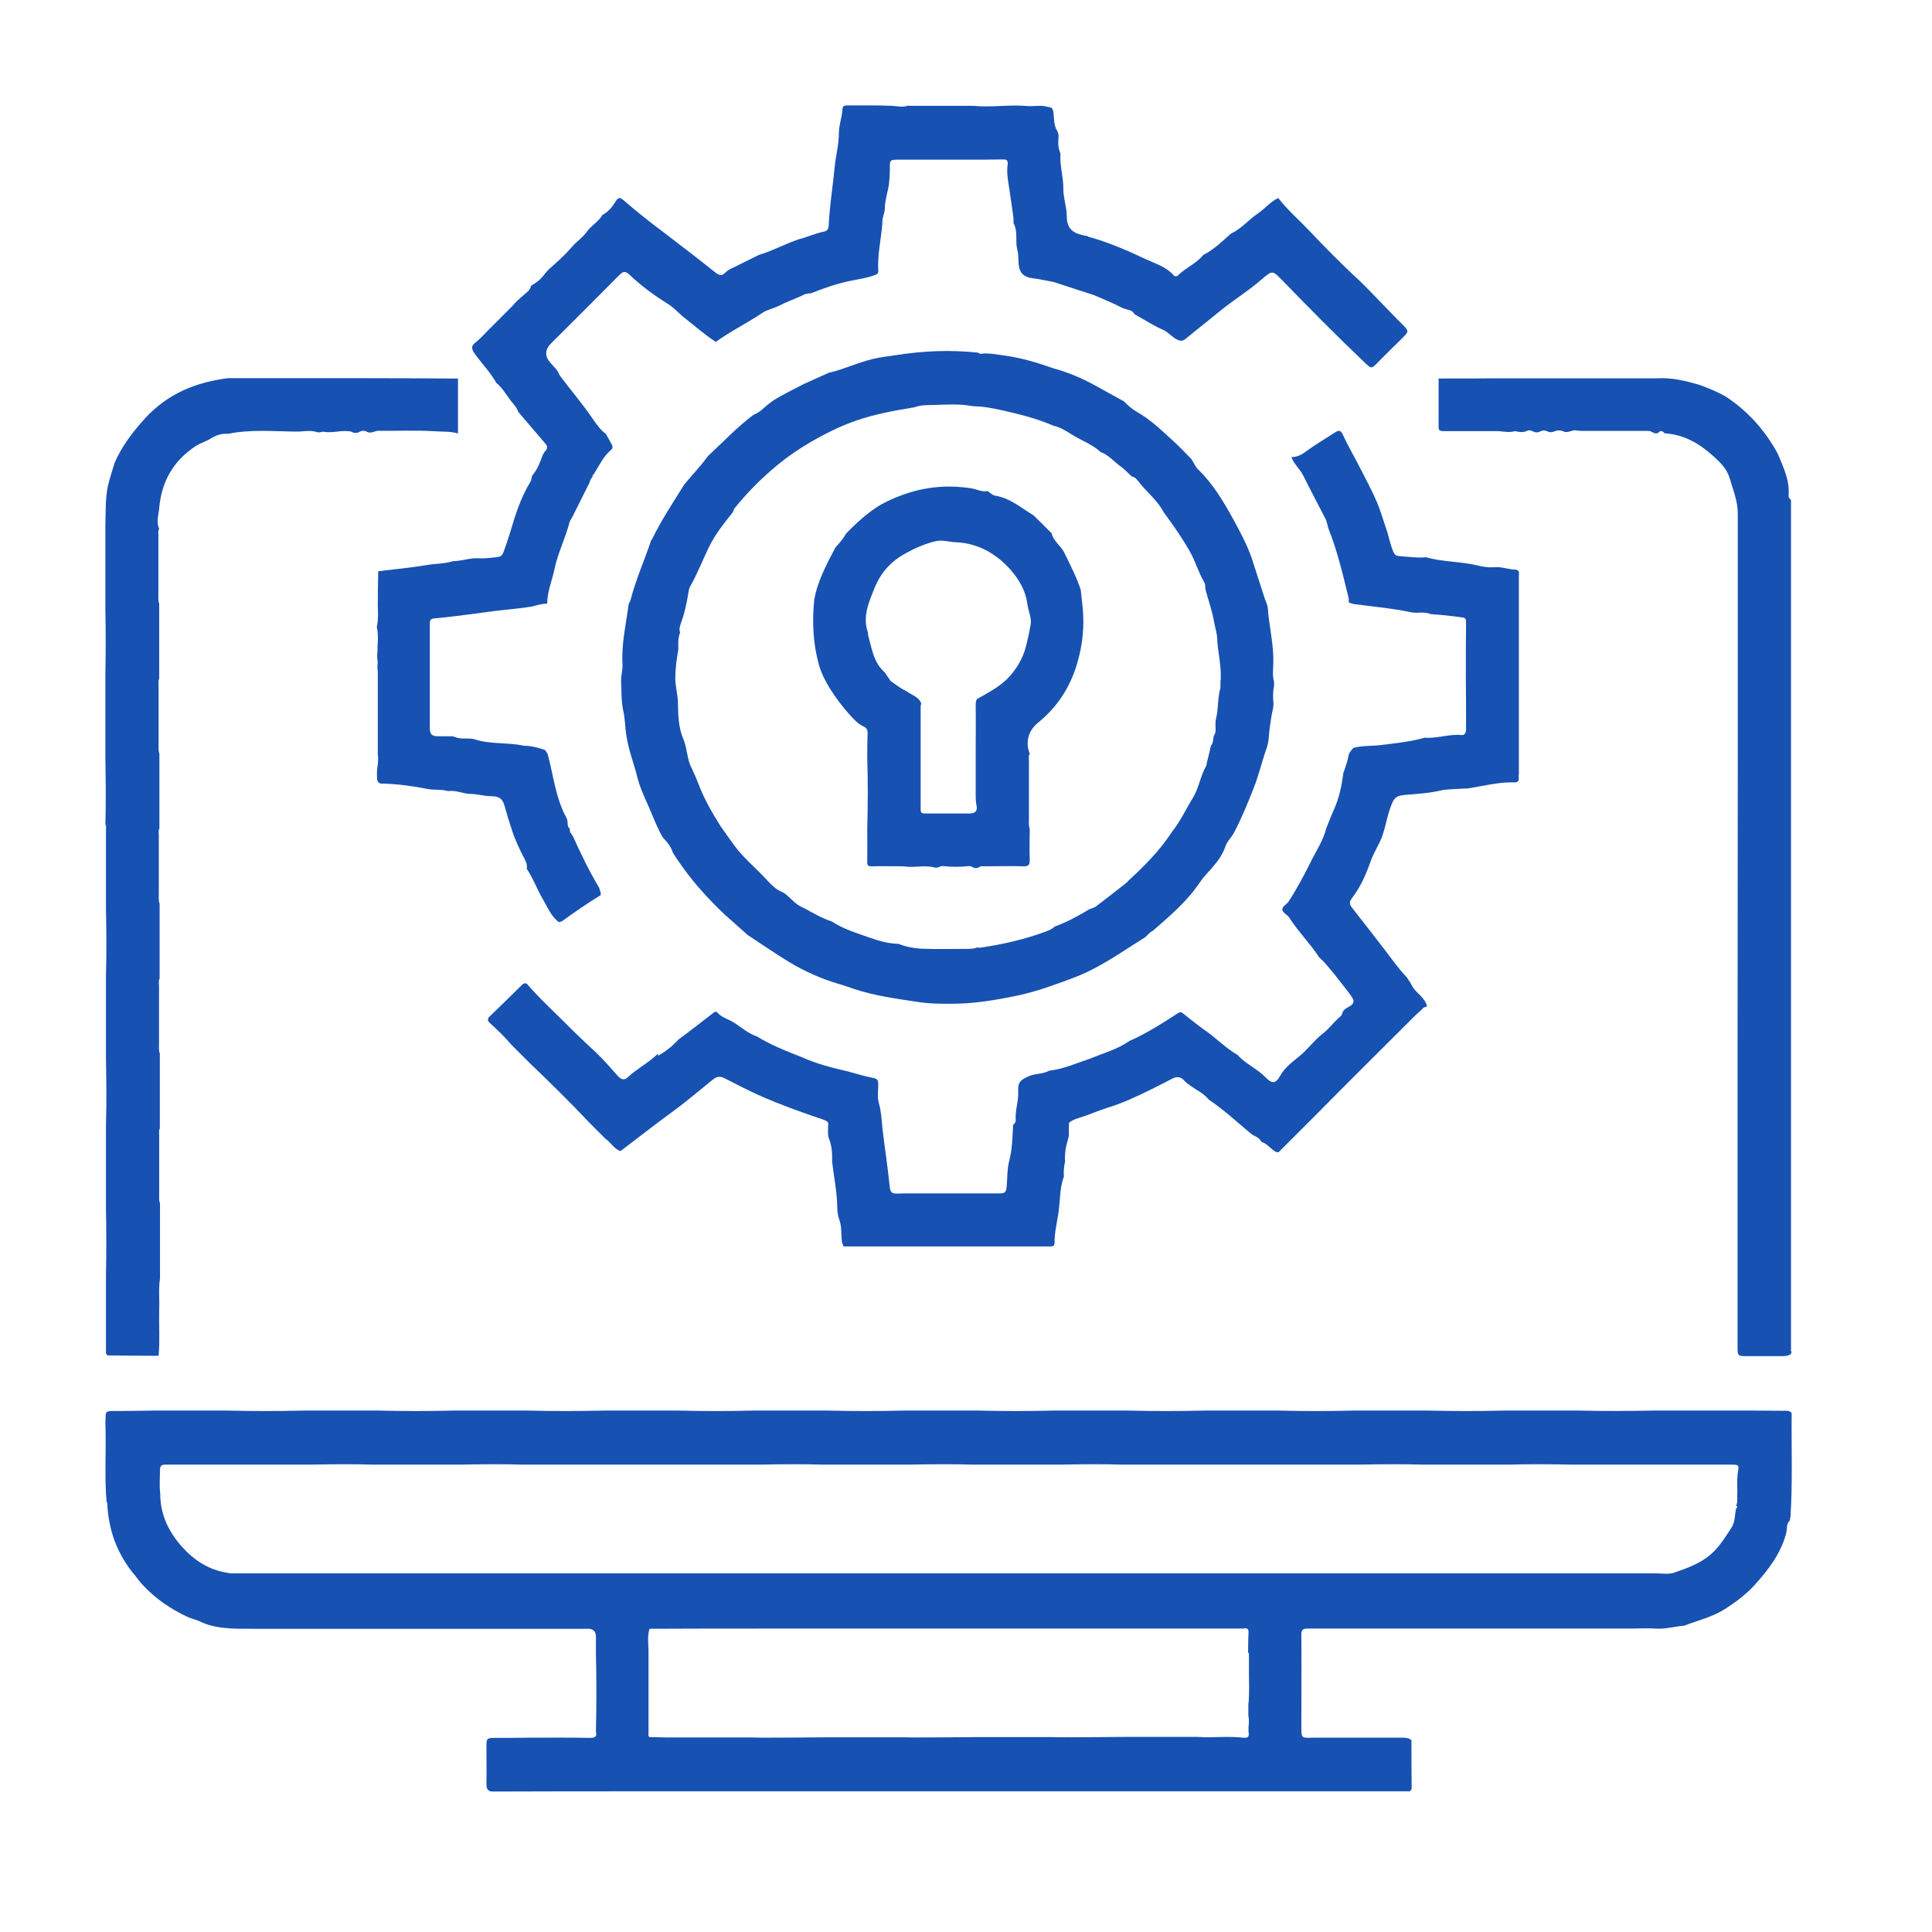 <?xml version="1.0" encoding="UTF-8"?>
<svg xmlns="http://www.w3.org/2000/svg" width="55" height="55" viewBox="0 0 55 55" fill="none">
  <path d="M3.035 42.765C2.977 42.1 3.017 41.434 3.006 40.769C3.006 40.688 3.006 40.607 3 40.521C3.023 40.156 2.936 40.168 3.382 40.168C3.705 40.168 4.035 40.162 4.359 40.156C5.07 40.156 5.781 40.156 6.493 40.156C7.204 40.174 7.915 40.174 8.632 40.156C9.343 40.156 10.055 40.156 10.766 40.156C11.477 40.174 12.188 40.174 12.905 40.156C13.617 40.156 14.328 40.156 15.039 40.156C15.75 40.174 16.461 40.174 17.178 40.156C17.89 40.156 18.601 40.156 19.312 40.156C20.023 40.174 20.735 40.174 21.452 40.156C22.163 40.156 22.874 40.156 23.585 40.156C24.297 40.174 25.008 40.174 25.725 40.156H27.858C28.57 40.174 29.281 40.174 29.998 40.156C30.709 40.156 31.421 40.156 32.132 40.156C32.843 40.174 33.554 40.174 34.271 40.156C34.982 40.156 35.694 40.156 36.405 40.156C37.116 40.174 37.827 40.174 38.544 40.156C39.256 40.156 39.967 40.156 40.678 40.156C41.389 40.174 42.101 40.174 42.818 40.156C43.529 40.156 44.24 40.156 44.951 40.156C45.663 40.174 46.374 40.168 47.091 40.156C47.837 40.156 48.583 40.156 49.334 40.156C49.82 40.156 50.312 40.156 50.797 40.162C50.873 40.162 50.953 40.151 51.005 40.231C50.994 41.215 51.034 42.204 50.971 43.187C50.959 43.216 50.948 43.245 50.965 43.274C50.838 43.378 50.884 43.534 50.844 43.667C50.687 44.24 50.34 44.691 49.953 45.119C49.716 45.379 49.444 45.587 49.149 45.778C48.779 46.027 48.351 46.125 47.941 46.281C47.663 46.304 47.397 46.385 47.12 46.362C46.911 46.345 46.703 46.362 46.495 46.362C43.407 46.362 40.32 46.362 37.232 46.362C37.087 46.362 37.041 46.397 37.047 46.547C37.053 47.421 37.047 48.288 37.047 49.162C37.047 49.48 37.047 49.48 37.371 49.468C37.411 49.468 37.452 49.468 37.498 49.468C37.845 49.468 38.197 49.468 38.544 49.468C38.99 49.468 39.429 49.468 39.874 49.468C39.978 49.468 40.088 49.462 40.181 49.538C40.181 50 40.181 50.463 40.187 50.926C40.169 50.949 40.158 50.972 40.14 50.995C40.077 50.995 40.007 50.995 39.944 50.995C32.716 50.995 25.482 50.995 18.254 50.995C16.855 50.995 15.455 50.995 14.056 51.001C13.894 51.012 13.842 50.931 13.848 50.775C13.854 50.434 13.848 50.087 13.848 49.746C13.848 49.486 13.848 49.474 14.108 49.474C14.42 49.474 14.732 49.474 15.05 49.468C15.634 49.468 16.219 49.462 16.797 49.474C16.965 49.474 16.993 49.422 16.965 49.289C16.982 48.554 16.982 47.814 16.965 47.079C16.965 46.917 16.965 46.761 16.965 46.599C16.965 46.445 16.891 46.368 16.745 46.368C13.547 46.368 10.349 46.368 7.158 46.368C6.643 46.368 6.128 46.38 5.654 46.142C5.538 46.096 5.423 46.073 5.307 46.015C5.082 45.911 4.873 45.784 4.665 45.645C4.434 45.483 4.226 45.298 4.035 45.09C3.971 45.015 3.908 44.934 3.85 44.858C3.335 44.251 3.081 43.551 3.052 42.765H3.035ZM49.415 42.869C49.473 42.788 49.45 42.695 49.456 42.609C49.467 42.377 49.438 42.146 49.473 41.92C49.508 41.7 49.508 41.695 49.276 41.695C49.196 41.695 49.109 41.695 49.028 41.695C48.421 41.695 47.819 41.695 47.212 41.695C46.408 41.695 45.599 41.695 44.795 41.695C44.176 41.683 43.558 41.677 42.945 41.695C42.141 41.695 41.331 41.695 40.528 41.695C39.909 41.677 39.29 41.683 38.677 41.695C37.874 41.695 37.064 41.695 36.26 41.695C35.642 41.695 35.023 41.695 34.41 41.695C33.606 41.695 32.797 41.695 31.993 41.695C31.374 41.677 30.756 41.683 30.143 41.695C29.339 41.695 28.529 41.695 27.726 41.695C27.107 41.677 26.488 41.683 25.875 41.695C25.071 41.695 24.262 41.695 23.458 41.695C22.839 41.677 22.221 41.683 21.608 41.695C20.804 41.695 19.994 41.695 19.191 41.695C18.572 41.695 17.953 41.695 17.34 41.695C16.537 41.695 15.727 41.695 14.923 41.695C14.305 41.677 13.686 41.683 13.073 41.695C12.269 41.695 11.46 41.695 10.656 41.695C10.037 41.677 9.418 41.683 8.806 41.695C7.903 41.695 7.001 41.695 6.099 41.695C5.631 41.695 5.168 41.695 4.7 41.695C4.608 41.695 4.561 41.724 4.555 41.828C4.555 42.059 4.532 42.285 4.561 42.516C4.561 43.106 4.793 43.598 5.174 44.026C5.521 44.413 5.937 44.691 6.464 44.772C6.493 44.778 6.521 44.789 6.55 44.789C7.25 44.789 7.956 44.789 8.655 44.789C9.366 44.789 10.078 44.789 10.789 44.789H12.928C13.64 44.789 14.351 44.789 15.062 44.789C15.773 44.789 16.485 44.789 17.202 44.789C17.913 44.789 18.624 44.789 19.335 44.789C20.047 44.789 20.758 44.789 21.475 44.789C22.186 44.789 22.897 44.789 23.608 44.789C24.32 44.789 25.031 44.789 25.748 44.789C26.459 44.789 27.17 44.789 27.882 44.789C28.593 44.789 29.304 44.789 30.021 44.789C30.732 44.789 31.444 44.789 32.155 44.789C32.866 44.789 33.577 44.789 34.294 44.789C35.006 44.789 35.717 44.789 36.428 44.789C37.139 44.789 37.85 44.789 38.568 44.789C39.279 44.789 39.99 44.789 40.701 44.789C41.413 44.789 42.124 44.789 42.841 44.789C43.552 44.789 44.263 44.789 44.974 44.789C45.686 44.789 46.397 44.789 47.114 44.789C47.305 44.789 47.507 44.83 47.692 44.76C48.045 44.633 48.398 44.511 48.693 44.257C48.953 44.037 49.12 43.748 49.3 43.476C49.392 43.332 49.386 43.123 49.421 42.944C49.45 42.927 49.456 42.904 49.456 42.875L49.415 42.869ZM35.532 47.068C35.532 46.871 35.532 46.675 35.543 46.484C35.549 46.362 35.497 46.339 35.399 46.362C35.352 46.362 35.306 46.362 35.254 46.362C30.75 46.362 26.251 46.362 21.747 46.362C20.659 46.362 19.578 46.362 18.491 46.368C18.416 46.599 18.468 46.837 18.462 47.074C18.462 47.097 18.462 47.12 18.462 47.143C18.462 47.855 18.462 48.566 18.462 49.277C18.462 49.3 18.462 49.324 18.462 49.352C18.462 49.387 18.445 49.428 18.491 49.451C18.659 49.451 18.832 49.462 19 49.462C19.792 49.462 20.578 49.462 21.371 49.462C21.486 49.462 21.608 49.468 21.723 49.468C22.342 49.468 22.961 49.462 23.58 49.457C24.268 49.457 24.956 49.457 25.644 49.457C25.759 49.457 25.881 49.462 25.997 49.462C26.615 49.462 27.234 49.457 27.853 49.451C28.541 49.451 29.229 49.451 29.917 49.451C30.033 49.451 30.154 49.457 30.27 49.457C30.889 49.457 31.507 49.451 32.126 49.445C32.779 49.445 33.433 49.445 34.086 49.445C34.161 49.445 34.236 49.457 34.318 49.457C34.67 49.457 35.029 49.428 35.381 49.468C35.543 49.486 35.566 49.434 35.543 49.3C35.543 49.254 35.543 49.208 35.543 49.156C35.555 49.052 35.561 48.942 35.538 48.838C35.538 48.797 35.538 48.763 35.538 48.722C35.538 48.687 35.538 48.658 35.538 48.624C35.538 48.595 35.538 48.566 35.538 48.537C35.572 48.23 35.555 47.924 35.555 47.623C35.555 47.432 35.555 47.241 35.555 47.05L35.532 47.068Z" fill="#1751B2"></path>
  <path d="M50.998 38.462C50.998 38.462 50.998 38.508 50.992 38.531C50.934 38.595 50.853 38.601 50.778 38.606C50.437 38.606 50.09 38.606 49.749 38.606C49.465 38.606 49.465 38.606 49.465 38.323C49.465 35.495 49.465 32.666 49.465 29.838C49.465 27.149 49.471 24.465 49.471 21.776C49.471 19.393 49.471 17.01 49.471 14.621C49.471 14.262 49.333 13.933 49.234 13.597C49.159 13.343 48.962 13.152 48.766 12.978C48.378 12.626 47.939 12.371 47.395 12.336C47.338 12.29 47.286 12.226 47.21 12.319C47.1 12.383 47.031 12.267 46.927 12.267C46.314 12.267 45.695 12.267 45.083 12.267C45.019 12.267 44.95 12.267 44.892 12.255C44.759 12.221 44.643 12.342 44.516 12.284C44.423 12.244 44.337 12.244 44.244 12.284C44.18 12.307 44.117 12.313 44.059 12.284C43.995 12.25 43.926 12.244 43.857 12.279C43.781 12.319 43.712 12.319 43.637 12.279C43.591 12.255 43.527 12.238 43.481 12.261C43.359 12.325 43.244 12.296 43.128 12.273C42.943 12.331 42.758 12.267 42.573 12.273C42.076 12.273 41.578 12.273 41.081 12.273C40.977 12.273 40.948 12.238 40.954 12.14C40.954 11.683 40.954 11.226 40.954 10.775C41.572 10.775 42.185 10.775 42.804 10.769C43.423 10.769 44.036 10.769 44.655 10.769C45.499 10.769 46.343 10.769 47.181 10.769C47.598 10.746 47.997 10.844 48.39 10.96C48.644 11.052 48.893 11.156 49.13 11.29C49.76 11.706 50.246 12.25 50.605 12.909C50.767 13.296 50.957 13.678 50.917 14.118C50.917 14.176 50.957 14.199 50.986 14.233C50.986 17.189 50.986 20.139 50.986 23.094C50.986 28.161 50.986 33.222 50.986 38.288C50.986 38.335 50.986 38.381 50.986 38.433C50.98 38.444 50.98 38.456 50.986 38.468L50.998 38.462Z" fill="#1751B2"></path>
  <path d="M3 23.478C3.017 22.86 3.012 22.247 3 21.628C3 20.824 3 20.014 3 19.21C3.012 18.591 3.012 17.978 3 17.359C3 16.555 3 15.745 3 14.941C3.012 14.566 2.994 14.19 3.075 13.819C3.127 13.605 3.197 13.397 3.26 13.183C3.468 12.697 3.786 12.287 4.145 11.893C4.781 11.205 5.579 10.881 6.487 10.766C7.198 10.766 7.909 10.766 8.626 10.766C9.245 10.766 9.858 10.766 10.477 10.766C11.332 10.766 12.182 10.771 13.038 10.777C13.038 11.298 13.038 11.818 13.038 12.339C12.813 12.275 12.576 12.293 12.344 12.275C11.818 12.246 11.292 12.269 10.771 12.264C10.662 12.264 10.563 12.356 10.448 12.293C10.361 12.241 10.274 12.264 10.193 12.316C10.182 12.316 10.17 12.316 10.159 12.322C10.124 12.322 10.089 12.322 10.049 12.316C10.037 12.31 10.031 12.298 10.02 12.293C9.76 12.223 9.494 12.339 9.233 12.293C9.176 12.281 9.1 12.322 9.031 12.304C8.84 12.235 8.644 12.287 8.453 12.287C7.799 12.281 7.14 12.217 6.493 12.35C6.29 12.333 6.117 12.402 5.955 12.512C5.828 12.576 5.695 12.622 5.573 12.697C4.937 13.114 4.596 13.71 4.532 14.467C4.515 14.664 4.44 14.861 4.532 15.051C4.492 15.109 4.509 15.179 4.509 15.242C4.509 15.797 4.509 16.353 4.509 16.908C4.509 17.001 4.498 17.099 4.532 17.186C4.532 17.897 4.532 18.608 4.532 19.32C4.498 19.395 4.515 19.47 4.515 19.545C4.515 20.089 4.515 20.633 4.515 21.176C4.515 21.269 4.503 21.367 4.538 21.454C4.538 22.166 4.538 22.877 4.538 23.588C4.503 23.652 4.521 23.715 4.521 23.779C4.521 24.34 4.521 24.901 4.521 25.462C4.521 25.549 4.509 25.642 4.544 25.723C4.544 26.434 4.544 27.145 4.544 27.857C4.509 27.926 4.527 27.995 4.527 28.065C4.527 28.614 4.527 29.164 4.527 29.713C4.527 29.806 4.515 29.904 4.55 29.991C4.55 30.702 4.55 31.414 4.55 32.125C4.515 32.189 4.532 32.252 4.532 32.316C4.532 32.877 4.532 33.438 4.532 33.999C4.532 34.086 4.521 34.178 4.555 34.259C4.555 34.971 4.555 35.682 4.555 36.394C4.509 36.689 4.544 36.984 4.532 37.273C4.521 37.712 4.555 38.158 4.515 38.597C4.029 38.597 3.544 38.591 3.058 38.586C3.046 38.568 3.029 38.545 3.017 38.528C3.017 37.782 3.017 37.036 3.017 36.284C3.029 35.665 3.029 35.052 3.017 34.433C3.017 33.629 3.017 32.819 3.017 32.015C3.035 31.396 3.029 30.783 3.017 30.165C3.017 29.36 3.017 28.551 3.017 27.747C3.035 27.128 3.029 26.515 3.017 25.896C3.017 25.092 3.017 24.282 3.017 23.478H3Z" fill="#1751B2"></path>
  <path d="M25.853 3.012C26.472 3.012 27.091 3.012 27.704 3.012C28.218 3.065 28.733 2.972 29.242 3.018C29.438 3.036 29.641 2.978 29.837 3.047C29.936 3.047 29.97 3.088 29.988 3.192C30.011 3.371 29.994 3.562 30.098 3.73C30.161 3.834 30.121 3.961 30.127 4.082C30.127 4.181 30.15 4.279 30.19 4.372C30.161 4.713 30.277 5.037 30.271 5.378C30.271 5.644 30.369 5.904 30.369 6.153C30.369 6.564 30.601 6.651 30.907 6.714C30.919 6.714 30.93 6.714 30.942 6.714C30.994 6.755 31.058 6.76 31.121 6.778C31.636 6.934 32.133 7.148 32.619 7.379C32.891 7.506 33.197 7.593 33.411 7.836C33.446 7.877 33.503 7.877 33.538 7.836C33.758 7.622 34.059 7.501 34.255 7.258C34.556 7.107 34.793 6.87 35.042 6.651C35.342 6.512 35.55 6.251 35.816 6.072C36.013 5.939 36.163 5.742 36.389 5.638C36.655 5.98 36.984 6.263 37.279 6.575C37.684 7.003 38.095 7.42 38.523 7.825C38.835 8.102 39.118 8.415 39.413 8.715C39.587 8.895 39.76 9.074 39.934 9.247C40.107 9.421 40.107 9.438 39.934 9.612C39.702 9.843 39.465 10.069 39.24 10.3C39.037 10.508 39.049 10.508 38.841 10.312C38.043 9.554 37.268 8.767 36.499 7.975C36.227 7.697 36.221 7.692 35.926 7.946C35.556 8.27 35.134 8.53 34.752 8.837C34.423 9.109 34.087 9.369 33.758 9.641C33.665 9.716 33.602 9.716 33.492 9.658C33.353 9.583 33.255 9.456 33.116 9.392C32.833 9.271 32.578 9.097 32.306 8.952C32.266 8.889 32.214 8.837 32.133 8.825C32.064 8.802 31.983 8.785 31.919 8.75C31.665 8.617 31.399 8.513 31.133 8.397C30.751 8.276 30.369 8.149 29.994 8.027C29.797 7.992 29.606 7.946 29.41 7.923C29.149 7.894 29.022 7.773 28.999 7.524C28.987 7.385 28.999 7.235 28.959 7.102C28.895 6.859 28.987 6.593 28.854 6.356C28.854 6.286 28.854 6.217 28.843 6.147C28.808 5.875 28.768 5.609 28.727 5.338C28.692 5.124 28.652 4.898 28.687 4.672C28.698 4.574 28.658 4.534 28.554 4.539C28.369 4.545 28.189 4.539 28.004 4.545C27.206 4.545 26.408 4.545 25.61 4.545C25.327 4.545 25.327 4.545 25.333 4.829C25.333 4.933 25.321 5.043 25.316 5.147C25.298 5.424 25.183 5.685 25.188 5.968C25.171 6.101 25.107 6.223 25.119 6.361C25.084 6.812 24.974 7.252 25.003 7.709C25.009 7.796 24.951 7.813 24.888 7.836C24.674 7.917 24.442 7.946 24.223 7.992C23.829 8.073 23.454 8.201 23.084 8.351C22.991 8.351 22.904 8.368 22.823 8.42C22.604 8.519 22.378 8.6 22.164 8.71C22.014 8.785 21.84 8.814 21.696 8.912C21.268 9.201 20.799 9.427 20.377 9.733C20.048 9.519 19.759 9.259 19.452 9.022C19.308 8.9 19.18 8.756 19.024 8.657C18.631 8.415 18.261 8.143 17.926 7.825C17.787 7.692 17.729 7.738 17.625 7.836C16.983 8.484 16.341 9.126 15.694 9.768C15.509 9.953 15.501 10.14 15.671 10.329C15.699 10.358 15.723 10.393 15.752 10.421C15.757 10.433 15.769 10.439 15.775 10.45C15.786 10.456 15.798 10.468 15.803 10.474C15.827 10.502 15.85 10.531 15.873 10.566C15.896 10.612 15.919 10.664 15.948 10.705C16.249 11.11 16.584 11.497 16.867 11.914C16.977 12.07 17.087 12.238 17.249 12.353C17.295 12.44 17.347 12.527 17.394 12.614C17.428 12.677 17.469 12.741 17.399 12.805C17.174 12.989 17.058 13.256 16.908 13.493C16.873 13.516 16.867 13.551 16.862 13.585C16.821 13.626 16.798 13.672 16.787 13.73C16.619 14.059 16.457 14.395 16.289 14.725C16.266 14.771 16.231 14.811 16.214 14.864C16.098 15.32 15.879 15.743 15.786 16.2C15.717 16.529 15.578 16.841 15.578 17.183C15.433 17.189 15.295 17.223 15.156 17.264C14.82 17.322 14.485 17.345 14.15 17.385C13.554 17.46 12.959 17.553 12.363 17.605C12.242 17.617 12.236 17.669 12.236 17.761C12.236 18.75 12.236 19.739 12.236 20.728C12.236 20.902 12.294 20.96 12.473 20.96C12.612 20.96 12.745 20.96 12.883 20.96C12.953 20.977 13.016 21.012 13.086 21.017C13.225 21.035 13.375 21.006 13.508 21.046C13.97 21.197 14.45 21.127 14.919 21.231C15.127 21.231 15.324 21.284 15.52 21.353L15.59 21.463C15.757 22.076 15.815 22.724 16.133 23.296C16.185 23.395 16.122 23.522 16.226 23.597C16.197 23.689 16.278 23.742 16.312 23.811C16.538 24.308 16.775 24.806 17.058 25.274C17.07 25.344 17.116 25.407 17.099 25.483C16.723 25.714 16.353 25.968 15.994 26.229C15.965 26.234 15.937 26.246 15.908 26.252C15.688 26.084 15.59 25.83 15.457 25.604C15.289 25.321 15.179 25.003 14.994 24.731C15.017 24.627 14.977 24.534 14.93 24.447C14.792 24.181 14.664 23.915 14.572 23.626C14.497 23.4 14.427 23.175 14.364 22.943C14.306 22.729 14.202 22.666 13.976 22.666C13.78 22.666 13.595 22.602 13.404 22.602C13.184 22.602 12.982 22.486 12.756 22.521C12.56 22.463 12.357 22.498 12.161 22.458C11.744 22.377 11.328 22.319 10.906 22.307C10.709 22.325 10.738 22.163 10.732 22.058C10.721 21.868 10.79 21.677 10.755 21.48C10.755 20.711 10.755 19.936 10.755 19.167C10.755 19.109 10.75 19.045 10.744 18.987C10.75 18.906 10.761 18.825 10.738 18.75C10.738 18.687 10.738 18.623 10.744 18.565C10.744 18.328 10.784 18.091 10.727 17.854C10.773 17.64 10.761 17.431 10.755 17.218C10.755 16.899 10.761 16.581 10.767 16.263C11.218 16.205 11.675 16.165 12.12 16.09C12.38 16.043 12.646 16.055 12.901 15.974C13.149 15.974 13.381 15.876 13.635 15.893C13.809 15.905 13.988 15.876 14.161 15.858C14.248 15.852 14.3 15.812 14.335 15.714C14.404 15.529 14.468 15.338 14.526 15.147C14.67 14.655 14.826 14.164 15.098 13.718C15.127 13.672 15.133 13.608 15.144 13.551C15.156 13.539 15.162 13.522 15.173 13.51C15.312 13.342 15.381 13.14 15.457 12.938C15.457 12.938 15.491 12.897 15.497 12.868C15.566 12.805 15.613 12.735 15.537 12.643C15.277 12.336 15.017 12.035 14.757 11.729C14.722 11.653 14.688 11.572 14.624 11.515C14.618 11.497 14.612 11.474 14.583 11.474H14.595C14.433 11.283 14.323 11.058 14.132 10.902C13.959 10.601 13.716 10.346 13.514 10.069C13.433 9.959 13.404 9.861 13.508 9.774C13.658 9.658 13.78 9.519 13.913 9.386C14.138 9.161 14.358 8.941 14.583 8.715C14.682 8.594 14.803 8.49 14.925 8.386C15 8.316 15.098 8.258 15.115 8.137C15.22 8.073 15.324 8.01 15.41 7.917C15.486 7.836 15.543 7.738 15.63 7.663C15.856 7.46 16.081 7.264 16.278 7.032C16.416 6.87 16.602 6.755 16.723 6.575C16.85 6.408 17.047 6.303 17.151 6.118C17.307 6.037 17.417 5.91 17.509 5.76C17.608 5.604 17.642 5.604 17.781 5.725C18.14 6.037 18.51 6.327 18.886 6.61C19.377 6.986 19.874 7.362 20.354 7.749C20.482 7.848 20.551 7.865 20.661 7.749C20.724 7.686 20.817 7.645 20.904 7.605C21.135 7.489 21.366 7.373 21.603 7.258C21.991 7.142 22.349 6.945 22.737 6.812C22.98 6.755 23.211 6.639 23.459 6.593C23.552 6.575 23.587 6.517 23.592 6.413C23.616 5.864 23.708 5.32 23.76 4.771C23.789 4.441 23.881 4.129 23.881 3.793C23.881 3.562 23.974 3.325 23.986 3.088C23.986 3.024 24.043 3.001 24.113 3.001C24.535 3.001 24.957 2.995 25.379 3.012C25.541 3.018 25.703 3.07 25.859 3.001L25.853 3.012Z" fill="#1751B2"></path>
  <path d="M18.553 15.37C18.819 14.821 19.154 14.312 19.478 13.797C19.698 13.525 19.946 13.271 20.155 12.982C20.582 12.588 20.976 12.166 21.444 11.813C21.56 11.767 21.658 11.698 21.75 11.611C21.86 11.513 21.976 11.42 22.103 11.345C22.352 11.2 22.612 11.073 22.866 10.94C23.104 10.83 23.346 10.726 23.584 10.616C23.665 10.593 23.745 10.576 23.821 10.553C24.214 10.431 24.59 10.263 24.994 10.188C25.174 10.153 25.347 10.136 25.526 10.107C26.296 9.986 27.064 9.957 27.839 10.038C27.903 10.09 27.972 10.067 28.042 10.061C28.227 10.061 28.4 10.096 28.579 10.119C29.059 10.182 29.522 10.321 29.979 10.483C30.366 10.587 30.731 10.738 31.083 10.923C31.39 11.091 31.69 11.258 31.997 11.426C32.107 11.542 32.228 11.646 32.367 11.727C32.737 11.935 33.038 12.224 33.35 12.508C33.547 12.687 33.732 12.878 33.917 13.069C33.951 13.132 33.992 13.19 34.026 13.254C34.05 13.288 34.067 13.323 34.096 13.352C34.53 13.768 34.83 14.277 35.114 14.792C35.31 15.151 35.507 15.515 35.64 15.908C35.761 16.29 35.889 16.672 36.01 17.054C36.039 17.135 36.085 17.221 36.091 17.302C36.126 17.834 36.27 18.361 36.247 18.899C36.247 19.066 36.218 19.24 36.27 19.408C36.27 19.448 36.27 19.494 36.27 19.535C36.23 19.703 36.241 19.864 36.253 20.032C36.253 20.055 36.253 20.084 36.247 20.107C36.247 20.119 36.247 20.131 36.247 20.142C36.201 20.316 36.183 20.489 36.154 20.663C36.12 20.877 36.131 21.102 36.056 21.305C35.923 21.681 35.836 22.068 35.686 22.444C35.513 22.884 35.339 23.312 35.119 23.722C35.05 23.849 34.934 23.948 34.888 24.087C34.813 24.312 34.68 24.503 34.524 24.682C34.402 24.827 34.264 24.96 34.16 25.116C33.795 25.66 33.304 26.076 32.818 26.498C32.725 26.539 32.673 26.62 32.598 26.684C31.927 27.1 31.286 27.569 30.534 27.846C30.025 28.037 29.516 28.222 28.984 28.338C28.348 28.471 27.701 28.581 27.047 28.575C26.741 28.575 26.44 28.575 26.128 28.523C25.515 28.43 24.902 28.349 24.312 28.153C24.173 28.106 24.035 28.054 23.89 28.014C23.387 27.869 22.913 27.655 22.468 27.389C22.069 27.146 21.681 26.875 21.288 26.62C21.062 26.418 20.837 26.221 20.611 26.018C20.444 25.857 20.276 25.689 20.12 25.521C19.761 25.134 19.438 24.723 19.154 24.272C19.102 24.098 18.992 23.971 18.871 23.844C18.709 23.572 18.599 23.265 18.472 22.976C18.345 22.693 18.212 22.404 18.137 22.103C18.044 21.721 17.894 21.357 17.836 20.963C17.79 20.721 17.801 20.478 17.743 20.235C17.68 19.951 17.697 19.651 17.68 19.361C17.686 19.205 17.732 19.049 17.72 18.887C17.691 18.314 17.824 17.753 17.899 17.187C17.917 17.152 17.94 17.117 17.951 17.077C18.102 16.493 18.35 15.943 18.541 15.37H18.553ZM34.743 19.57C34.743 19.523 34.743 19.471 34.743 19.425C34.79 19.003 34.668 18.598 34.651 18.181C34.645 18.025 34.593 17.869 34.564 17.713C34.512 17.401 34.402 17.1 34.321 16.793C34.304 16.724 34.321 16.654 34.287 16.585C34.113 16.29 34.026 15.96 33.853 15.665C33.633 15.284 33.385 14.931 33.124 14.578C32.963 14.26 32.679 14.04 32.459 13.768C32.396 13.687 32.332 13.583 32.211 13.56C32.113 13.468 32.02 13.364 31.916 13.288C31.719 13.155 31.569 12.953 31.338 12.872C31.101 12.652 30.8 12.548 30.528 12.38C30.36 12.276 30.193 12.161 29.99 12.12C29.99 12.12 29.962 12.108 29.95 12.103C29.493 11.906 29.013 11.79 28.527 11.68C28.262 11.623 27.984 11.565 27.706 11.565C27.325 11.49 26.937 11.518 26.556 11.53C26.382 11.53 26.203 11.53 26.035 11.594C25.735 11.646 25.44 11.692 25.139 11.761C24.636 11.871 24.144 12.033 23.688 12.259C23.133 12.531 22.601 12.849 22.121 13.248C21.687 13.606 21.294 14 20.941 14.434C20.895 14.474 20.883 14.526 20.866 14.578C20.606 14.902 20.351 15.22 20.172 15.596C19.998 15.955 19.854 16.331 19.657 16.678C19.617 16.741 19.605 16.816 19.594 16.892C19.547 17.187 19.484 17.476 19.38 17.753C19.351 17.84 19.328 17.921 19.362 18.008C19.293 18.164 19.31 18.332 19.31 18.5C19.258 18.766 19.229 19.032 19.224 19.303C19.224 19.546 19.299 19.778 19.299 20.021C19.305 20.368 19.316 20.721 19.455 21.044C19.57 21.316 19.553 21.623 19.698 21.883C19.761 22.022 19.825 22.161 19.877 22.299C20.039 22.733 20.27 23.132 20.513 23.52C20.525 23.531 20.53 23.543 20.542 23.56C20.658 23.728 20.779 23.896 20.901 24.064C21.149 24.405 21.473 24.671 21.762 24.977C21.918 25.139 22.063 25.324 22.294 25.405C22.496 25.533 22.629 25.752 22.866 25.839C23.133 25.984 23.393 26.14 23.682 26.233C24.011 26.452 24.393 26.562 24.763 26.695C25.029 26.788 25.295 26.863 25.578 26.869C25.792 26.955 26.018 26.996 26.243 27.008C26.666 27.025 27.082 27.013 27.504 27.013C27.608 27.013 27.718 27.013 27.816 26.973C27.845 26.973 27.874 26.984 27.903 26.979C28.545 26.886 29.175 26.741 29.782 26.516C29.869 26.481 29.956 26.447 30.025 26.377C30.378 26.25 30.702 26.07 31.02 25.88C31.078 25.857 31.147 25.845 31.199 25.805C31.494 25.579 31.789 25.353 32.078 25.122C32.095 25.11 32.107 25.087 32.124 25.07C32.587 24.648 33.026 24.202 33.367 23.676C33.604 23.381 33.761 23.034 33.957 22.716C34.131 22.433 34.171 22.091 34.339 21.802C34.35 21.779 34.35 21.744 34.356 21.715C34.397 21.553 34.437 21.391 34.472 21.23C34.547 21.148 34.53 21.039 34.553 20.946C34.605 20.888 34.605 20.819 34.605 20.749C34.605 20.657 34.593 20.564 34.616 20.466C34.691 20.177 34.657 19.876 34.743 19.587V19.57Z" fill="#1751B2"></path>
  <path d="M18.733 30.058C18.947 29.931 19.144 29.786 19.306 29.601C19.636 29.352 19.965 29.104 20.289 28.849C20.335 28.809 20.381 28.78 20.422 28.826C20.549 28.971 20.734 29.011 20.89 29.109C21.104 29.242 21.295 29.422 21.544 29.503C21.948 29.751 22.388 29.925 22.833 30.098C23.255 30.289 23.695 30.399 24.146 30.503C24.383 30.567 24.62 30.642 24.863 30.688C24.99 30.712 25.002 30.769 25.002 30.879C25.002 31.058 24.967 31.244 25.025 31.423C25.088 31.654 25.1 31.903 25.123 32.134C25.181 32.643 25.262 33.147 25.314 33.656C25.349 33.991 25.349 33.991 25.707 33.974C26.418 33.974 27.13 33.974 27.846 33.974C28.037 33.974 28.222 33.974 28.413 33.974C28.627 33.974 28.645 33.95 28.662 33.731C28.679 33.499 28.673 33.268 28.731 33.048C28.818 32.707 28.824 32.366 28.841 32.019C28.893 31.99 28.916 31.938 28.916 31.886C28.893 31.608 29.003 31.342 28.986 31.058C28.974 30.816 29.044 30.752 29.263 30.648C29.46 30.555 29.685 30.584 29.87 30.48C30.281 30.434 30.657 30.26 31.044 30.133C31.42 29.977 31.813 29.873 32.149 29.636C32.634 29.422 33.08 29.138 33.525 28.849C33.594 28.803 33.623 28.809 33.687 28.855C33.866 29.005 34.057 29.144 34.242 29.289C34.589 29.514 34.872 29.827 35.236 30.035C35.254 30.058 35.271 30.081 35.294 30.098C35.514 30.312 35.803 30.44 36.023 30.665C36.208 30.856 36.312 30.862 36.445 30.625C36.584 30.37 36.821 30.214 37.017 30.046C37.243 29.855 37.416 29.613 37.654 29.427C37.833 29.294 37.971 29.092 38.151 28.942C38.18 28.919 38.203 28.89 38.209 28.855C38.232 28.762 38.295 28.716 38.382 28.67C38.561 28.577 38.573 28.496 38.451 28.334C38.313 28.143 38.162 27.964 38.018 27.773C37.873 27.6 37.74 27.421 37.572 27.27C37.561 27.259 37.544 27.241 37.532 27.23H37.538C37.283 26.842 36.954 26.518 36.705 26.125C36.653 26.044 36.526 25.992 36.509 25.911C36.48 25.807 36.624 25.755 36.682 25.668C36.919 25.304 37.121 24.922 37.312 24.54C37.468 24.222 37.671 23.927 37.758 23.574C37.827 23.407 37.891 23.233 37.966 23.065C38.122 22.73 38.197 22.366 38.243 22.001C38.301 21.845 38.359 21.683 38.388 21.521C38.405 21.423 38.469 21.353 38.532 21.29C38.793 21.22 39.059 21.243 39.319 21.209C39.735 21.157 40.151 21.116 40.562 21C40.915 21.029 41.25 20.891 41.603 20.925C41.713 20.937 41.742 20.833 41.736 20.735C41.736 20.254 41.736 19.774 41.73 19.294C41.73 18.762 41.73 18.23 41.736 17.698C41.736 17.617 41.713 17.588 41.626 17.576C41.331 17.536 41.03 17.501 40.736 17.484C40.556 17.403 40.36 17.467 40.18 17.432C39.637 17.316 39.082 17.27 38.532 17.195C38.486 17.183 38.446 17.166 38.399 17.154C38.399 17.096 38.399 17.033 38.382 16.981C38.22 16.321 38.064 15.656 37.81 15.026C37.786 14.939 37.775 14.852 37.734 14.771C37.526 14.361 37.306 13.956 37.104 13.545C37.012 13.354 36.838 13.216 36.763 13.013C36.919 13.013 37.052 12.95 37.179 12.851C37.445 12.655 37.734 12.487 38.012 12.307C38.122 12.238 38.168 12.25 38.232 12.383C38.376 12.701 38.556 13.002 38.712 13.308C38.874 13.626 39.047 13.944 39.192 14.28C39.313 14.563 39.394 14.864 39.498 15.159C39.544 15.338 39.591 15.523 39.66 15.697C39.695 15.784 39.741 15.824 39.822 15.83C40.076 15.847 40.337 15.888 40.597 15.864C41.082 16.003 41.591 15.98 42.083 16.102C42.222 16.136 42.383 16.16 42.534 16.148C42.748 16.125 42.95 16.217 43.158 16.217C43.268 16.241 43.239 16.327 43.239 16.402C43.239 16.651 43.239 16.906 43.239 17.154C43.239 17.189 43.239 17.224 43.239 17.258C43.239 18.849 43.239 20.439 43.239 22.024C43.239 22.059 43.228 22.094 43.233 22.128C43.251 22.25 43.199 22.279 43.083 22.273C42.638 22.261 42.21 22.383 41.77 22.447C41.69 22.447 41.603 22.452 41.522 22.458C41.354 22.47 41.175 22.464 41.013 22.504C40.712 22.574 40.406 22.597 40.105 22.62C39.724 22.649 39.689 22.678 39.562 23.048C39.458 23.36 39.417 23.69 39.273 23.985C39.186 24.164 39.082 24.338 39.018 24.523C38.885 24.899 38.729 25.257 38.486 25.57C38.417 25.662 38.405 25.737 38.486 25.836C38.804 26.241 39.116 26.645 39.434 27.056C39.631 27.311 39.816 27.582 40.042 27.814C40.082 27.877 40.128 27.941 40.169 28.005C40.221 28.132 40.319 28.23 40.417 28.323C40.51 28.415 40.591 28.514 40.626 28.647C40.579 28.676 40.522 28.67 40.493 28.722C40.429 28.78 40.36 28.843 40.296 28.901C39.66 29.537 39.018 30.174 38.382 30.81C37.723 31.475 37.064 32.14 36.399 32.8C36.329 32.811 36.283 32.77 36.231 32.73C36.127 32.649 36.04 32.545 35.907 32.505C35.855 32.371 35.705 32.354 35.612 32.273C35.219 31.944 34.837 31.591 34.41 31.302C34.306 31.174 34.172 31.087 34.034 31.006C33.924 30.925 33.802 30.862 33.71 30.758C33.612 30.648 33.502 30.642 33.374 30.706C33.172 30.81 32.975 30.914 32.773 31.012C32.374 31.209 31.969 31.4 31.536 31.533C31.27 31.614 31.009 31.735 30.744 31.816C30.634 31.851 30.518 31.886 30.431 31.967C30.431 31.978 30.431 31.99 30.431 32.001C30.42 32.146 30.449 32.296 30.402 32.441C30.339 32.643 30.304 32.852 30.321 33.066C30.287 33.204 30.275 33.349 30.287 33.493C30.177 33.783 30.183 34.095 30.148 34.396C30.113 34.731 30.015 35.055 30.021 35.391C30.021 35.466 29.969 35.489 29.899 35.483C29.836 35.483 29.766 35.483 29.703 35.483C27.806 35.483 25.909 35.483 24.013 35.483C24.001 35.448 23.984 35.408 23.972 35.373C23.938 35.148 23.972 34.916 23.886 34.697C23.845 34.592 23.839 34.465 23.834 34.349C23.828 33.916 23.735 33.488 23.689 33.06C23.695 32.84 23.683 32.62 23.596 32.406C23.556 32.302 23.579 32.175 23.573 32.059C23.602 31.955 23.55 31.915 23.458 31.88C22.851 31.677 22.243 31.458 21.659 31.203C21.307 31.047 20.965 30.868 20.624 30.694C20.503 30.631 20.41 30.642 20.3 30.729C19.93 31.024 19.572 31.336 19.19 31.614C18.676 31.99 18.173 32.383 17.664 32.77C17.479 32.707 17.392 32.522 17.236 32.418C17.085 32.267 16.935 32.117 16.785 31.967C16.241 31.388 15.675 30.833 15.102 30.284C14.917 30.098 14.726 29.913 14.541 29.723C14.362 29.509 14.16 29.318 13.957 29.133C13.87 29.057 13.87 29 13.946 28.93C14.252 28.635 14.553 28.34 14.859 28.039C14.9 27.999 14.94 27.976 14.998 28.005C15.374 28.444 15.808 28.832 16.218 29.248C16.461 29.497 16.721 29.728 16.976 29.971C17.19 30.174 17.386 30.405 17.588 30.631C17.669 30.717 17.756 30.769 17.86 30.677C18.132 30.422 18.468 30.255 18.733 29.994V30.058Z" fill="#1751B2"></path>
  <path d="M29.939 15.194C29.997 15.414 30.199 15.535 30.297 15.732C30.465 16.079 30.645 16.42 30.766 16.79C30.789 17.022 30.824 17.253 30.835 17.49C30.864 18.028 30.783 18.543 30.61 19.058C30.396 19.671 30.049 20.168 29.552 20.573C29.28 20.793 29.181 21.116 29.314 21.458C29.274 21.521 29.291 21.597 29.291 21.666C29.291 22.215 29.291 22.765 29.291 23.314C29.291 23.407 29.28 23.505 29.314 23.592C29.314 23.887 29.303 24.182 29.314 24.477C29.32 24.633 29.262 24.668 29.124 24.662C28.771 24.65 28.412 24.662 28.06 24.662C27.99 24.662 27.915 24.645 27.857 24.697C27.834 24.703 27.811 24.708 27.794 24.714C27.771 24.714 27.742 24.708 27.719 24.703C27.678 24.674 27.638 24.656 27.586 24.656C27.343 24.679 27.094 24.685 26.851 24.656C26.77 24.645 26.695 24.72 26.608 24.697C26.313 24.616 26.013 24.714 25.724 24.662C25.423 24.662 25.122 24.656 24.816 24.662C24.718 24.662 24.683 24.639 24.689 24.535C24.694 24.222 24.689 23.91 24.689 23.592C24.706 22.927 24.712 22.262 24.689 21.597C24.689 21.354 24.689 21.111 24.7 20.868C24.7 20.781 24.666 20.723 24.608 20.694C24.423 20.613 24.301 20.469 24.168 20.324C23.966 20.099 23.792 19.861 23.63 19.607C23.497 19.393 23.382 19.167 23.318 18.942C23.145 18.334 23.116 17.71 23.179 17.079C23.272 16.542 23.532 16.067 23.781 15.587C23.896 15.466 24.006 15.338 24.087 15.188C24.353 14.916 24.631 14.656 24.955 14.442C25.157 14.309 25.365 14.216 25.585 14.13C26.256 13.864 26.944 13.789 27.661 13.904C27.811 13.927 27.95 14.014 28.112 13.979C28.187 14.026 28.256 14.101 28.337 14.112C28.759 14.182 29.072 14.459 29.424 14.673C29.604 14.847 29.777 15.02 29.956 15.2L29.939 15.194ZM28.638 19.364C28.91 19.092 29.112 18.78 29.21 18.392C29.262 18.184 29.309 17.97 29.343 17.768C29.372 17.594 29.268 17.38 29.245 17.178C29.193 16.808 29.008 16.495 28.771 16.223C28.36 15.761 27.846 15.466 27.221 15.437C27.025 15.431 26.828 15.362 26.626 15.408C26.325 15.483 26.047 15.605 25.776 15.755C25.359 15.98 25.07 16.31 24.897 16.738C24.735 17.143 24.55 17.548 24.706 17.999C24.718 18.034 24.706 18.069 24.718 18.103C24.822 18.468 24.868 18.861 25.18 19.133C25.238 19.219 25.296 19.3 25.354 19.387C25.504 19.491 25.648 19.607 25.816 19.682C25.955 19.792 26.157 19.832 26.227 20.029C26.227 20.052 26.209 20.075 26.209 20.099C26.209 21.082 26.209 22.065 26.209 23.048C26.209 23.152 26.261 23.158 26.342 23.158C26.765 23.158 27.181 23.158 27.603 23.158C27.765 23.158 27.834 23.083 27.799 22.927C27.776 22.823 27.776 22.713 27.776 22.609C27.776 22.221 27.776 21.84 27.776 21.452C27.776 20.995 27.782 20.544 27.776 20.087C27.776 20.018 27.776 19.96 27.811 19.902C28.094 19.74 28.389 19.59 28.632 19.364H28.638Z" fill="#1751B2"></path>
</svg>
